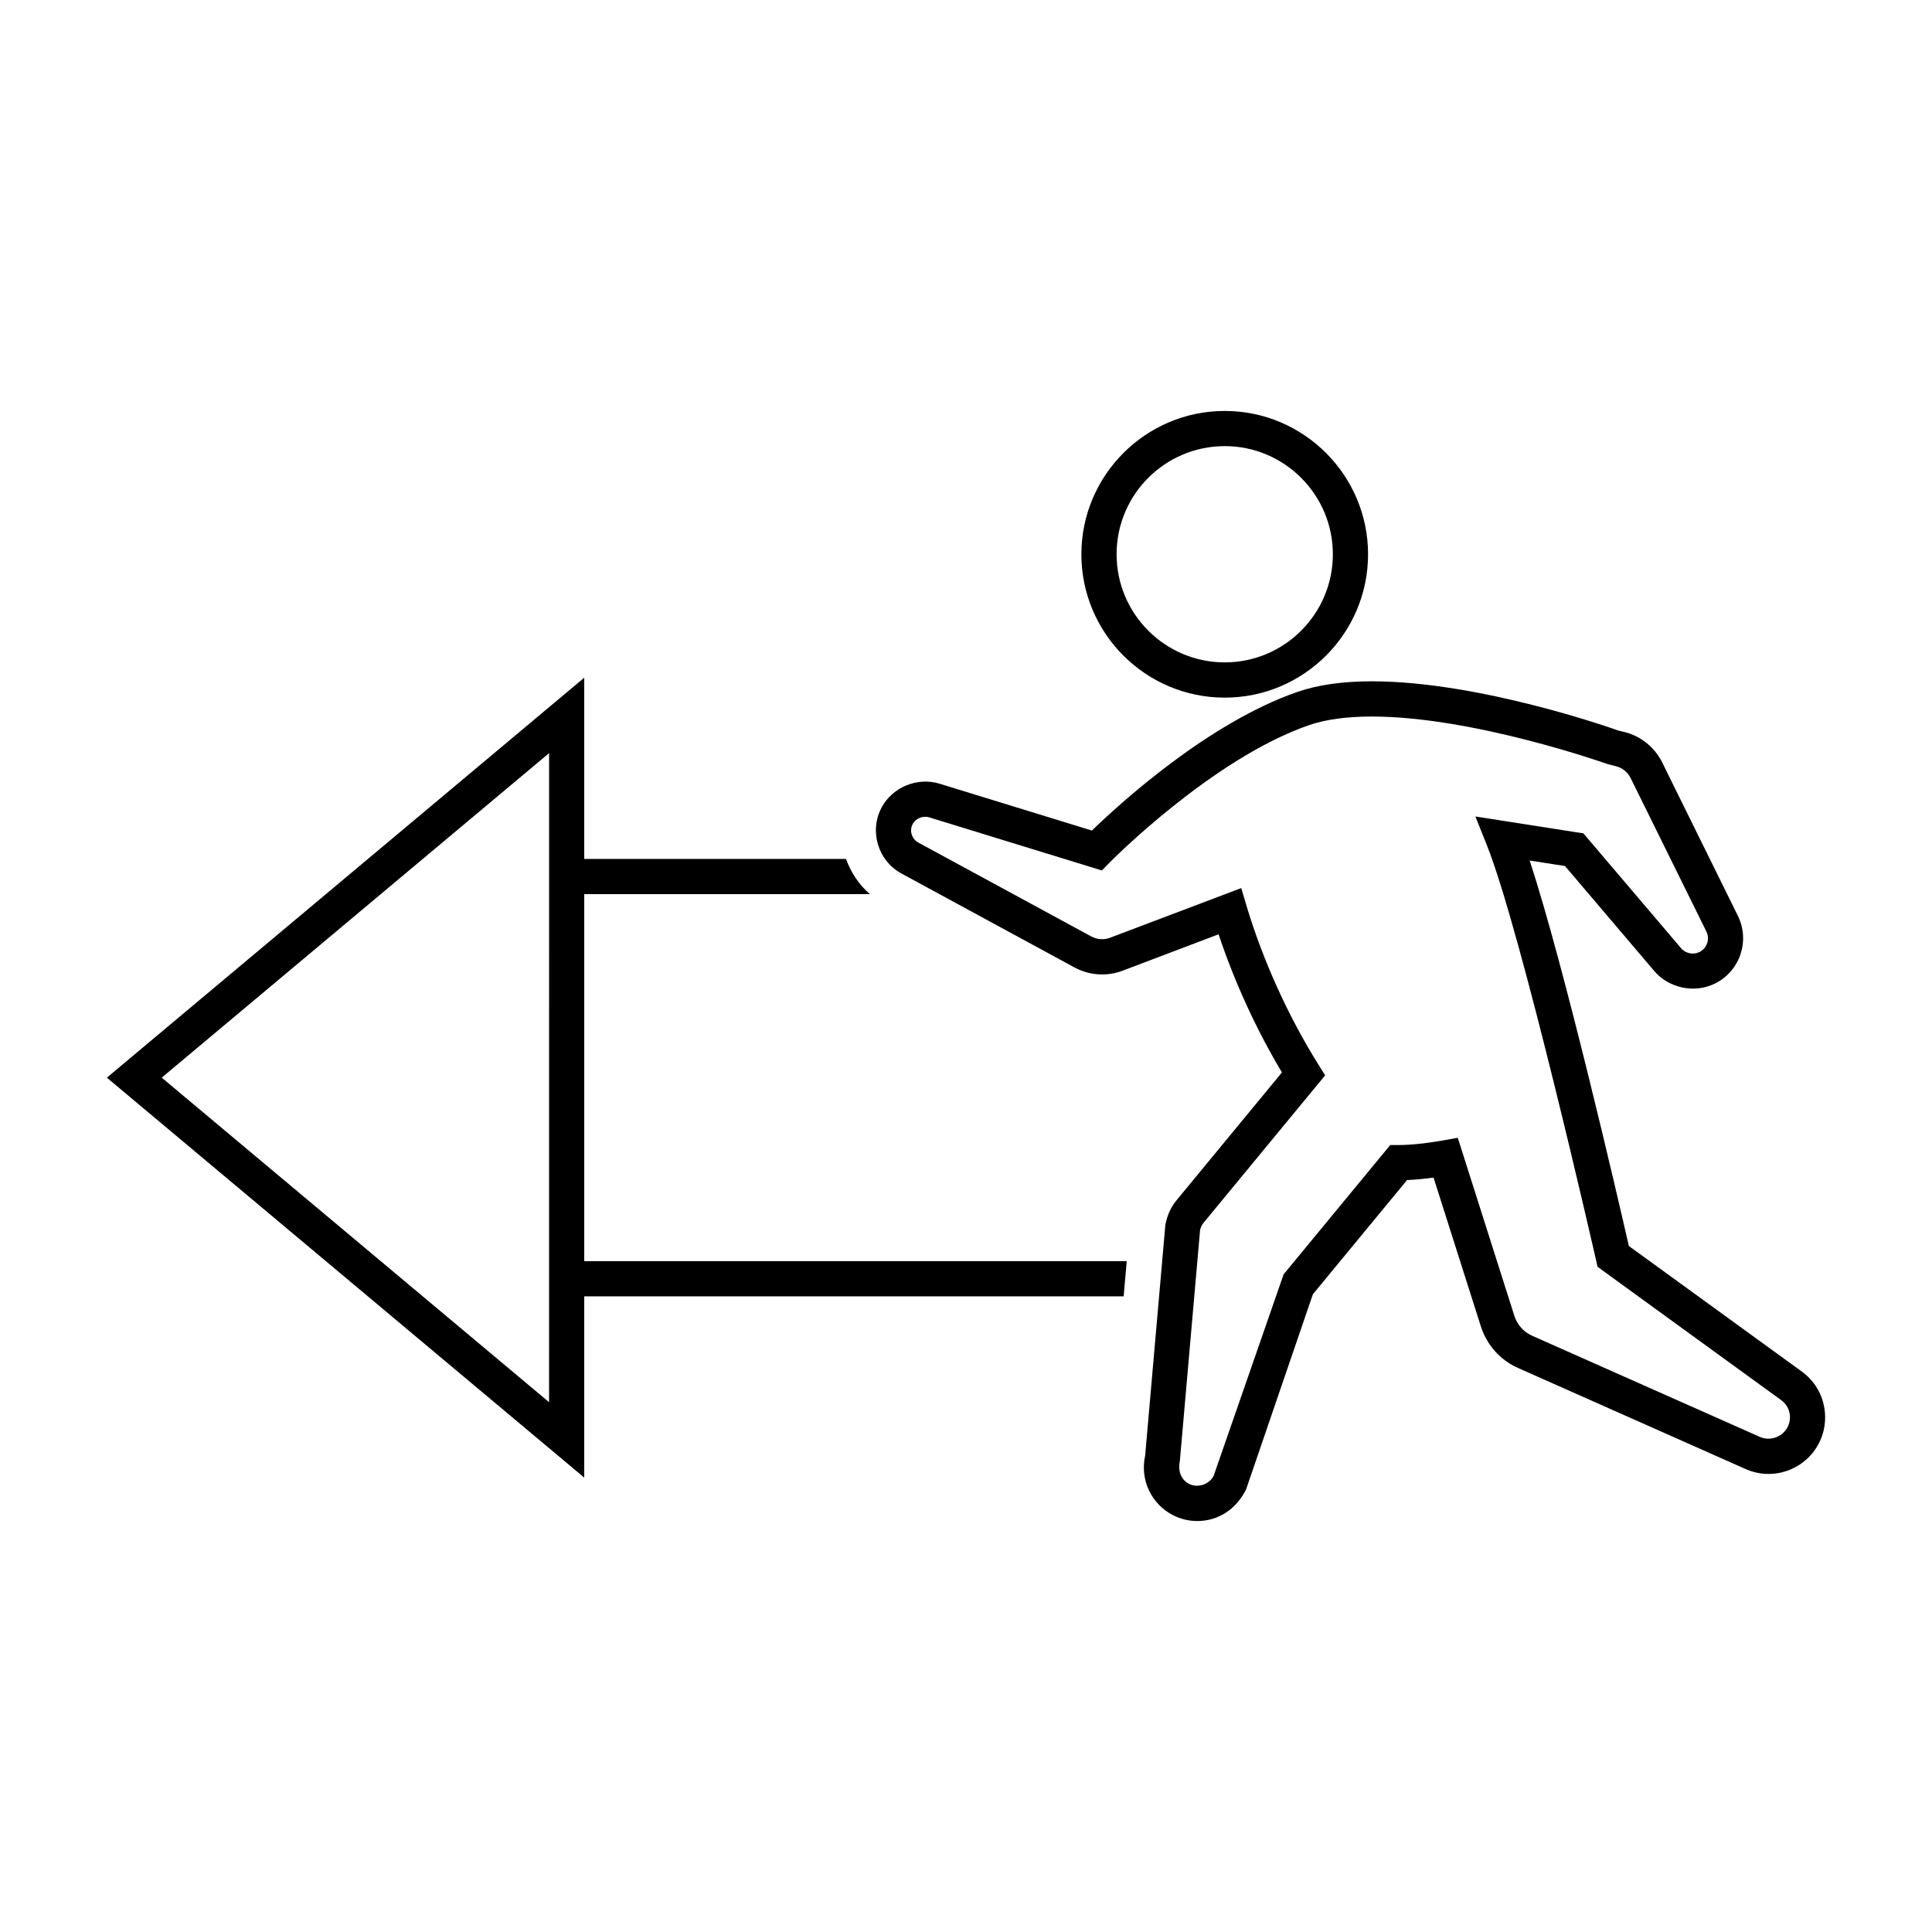 <?xml version="1.0" encoding="UTF-8"?>
<!-- Uploaded to: ICON Repo, www.svgrepo.com, Generator: ICON Repo Mixer Tools -->
<svg fill="#000000" width="800px" height="800px" version="1.1" viewBox="144 144 512 512" xmlns="http://www.w3.org/2000/svg">
 <g>
  <path d="m468.57 328.88c20.945 0 37.98-17.035 37.98-37.98 0-20.945-17.035-37.992-37.98-37.992-20.945 0-37.992 17.047-37.992 37.992 0 20.941 17.035 37.98 37.992 37.98zm0-66.652c15.797 0 28.652 12.855 28.652 28.66 0 15.797-12.855 28.652-28.652 28.652-15.805 0-28.66-12.855-28.66-28.652-0.012-15.805 12.844-28.66 28.66-28.66z"/>
  <path d="m627.49 517.24c-0.625-3.957-2.762-7.426-6-9.77l-45.828-33.27c-2.621-11.496-17.055-74.09-26.281-102.15l9.359 1.457 23.641 27.805c3.883 4.582 10.719 6.019 16.113 3.332 6.606-3.266 9.328-11.289 6.074-17.914l-20.07-40.68c-1.996-4.019-5.625-6.949-9.945-8.043l-1.707-0.41c-1.484-0.543-36.789-13.043-65.289-13.043-7.688 0-14.301 0.941-19.648 2.781-23.836 8.219-47.535 29.977-54.543 36.77l-40.453-12.438c-5.793-1.754-12.324 0.914-15.227 6.231-3.406 6.289-1.062 14.18 5.234 17.605l45.875 24.902c3.871 2.09 8.535 2.418 12.688 0.848l25.461-9.656c4.16 12.531 10 25.273 16.785 36.609l-27.961 33.914c-1.398 1.715-2.359 3.676-2.93 6.418l-5.363 61.25c-1.418 6.344 1.633 12.828 7.438 15.785 1.977 1 4.18 1.52 6.391 1.52 5.383 0 10.242-2.977 12.922-8.379l17.699-51.715 24.957-30.266c2.144-0.094 4.523-0.316 7.023-0.652l12.566 39.512c1.586 4.906 5.18 8.902 9.844 10.945l60.309 26.785c1.922 0.848 3.965 1.289 6.062 1.289 4.805 0 9.34-2.324 12.148-6.195 2.34-3.246 3.281-7.211 2.656-11.176zm-10.234 5.699c-1.531 2.129-4.469 2.922-6.867 1.855l-60.328-26.797c-2.25-0.98-3.973-2.91-4.731-5.254l-15.004-47.219-4.031 0.719c-4.356 0.773-8.508 1.203-11.68 1.203l-2.191 0.004-28.25 34.258-18.539 53.387c-1.168 2.312-4.199 3.312-6.512 2.156-1.988-1.016-3.031-3.246-2.453-6.035l5.363-61.25c0.16-0.711 0.477-1.363 0.941-1.941l32.207-39.055-1.789-2.848c-7.977-12.746-14.73-27.652-19.023-41.977l-1.426-4.797-34.789 13.172c-1.594 0.617-3.441 0.457-4.926-0.336l-45.855-24.891c-1.773-0.969-2.445-3.191-1.484-4.945 0.812-1.492 2.723-2.219 4.301-1.762l45.82 14.09 1.988-2.035c0.262-0.27 27.262-27.625 52.957-36.488 4.367-1.504 9.953-2.266 16.605-2.266 26.859 0 61.801 12.371 62.586 12.633l2.129 0.543c1.68 0.43 3.09 1.578 3.871 3.152l20.07 40.66c0.98 2.008 0.16 4.441-1.848 5.422-1.613 0.801-3.695 0.383-4.859-1.008l-25.891-30.441-28.625-4.477 3.043 7.606c9.133 22.875 28.746 109.15 28.949 110.02l0.383 1.715 48.672 35.34c1.223 0.887 2.023 2.184 2.258 3.684 0.223 1.5-0.141 2.977-1.043 4.207z"/>
  <path d="m298.84 380.96h75.691c-2.938-2.547-5.047-5.793-6.336-9.328h-69.367v-48.031l-126.51 105.99 126.51 105.99v-48.031h142.95l0.82-9.328h-143.77v-97.258zm-9.332 134.63-102.65-86.004 102.66-86.004z"/>
 </g>
</svg>